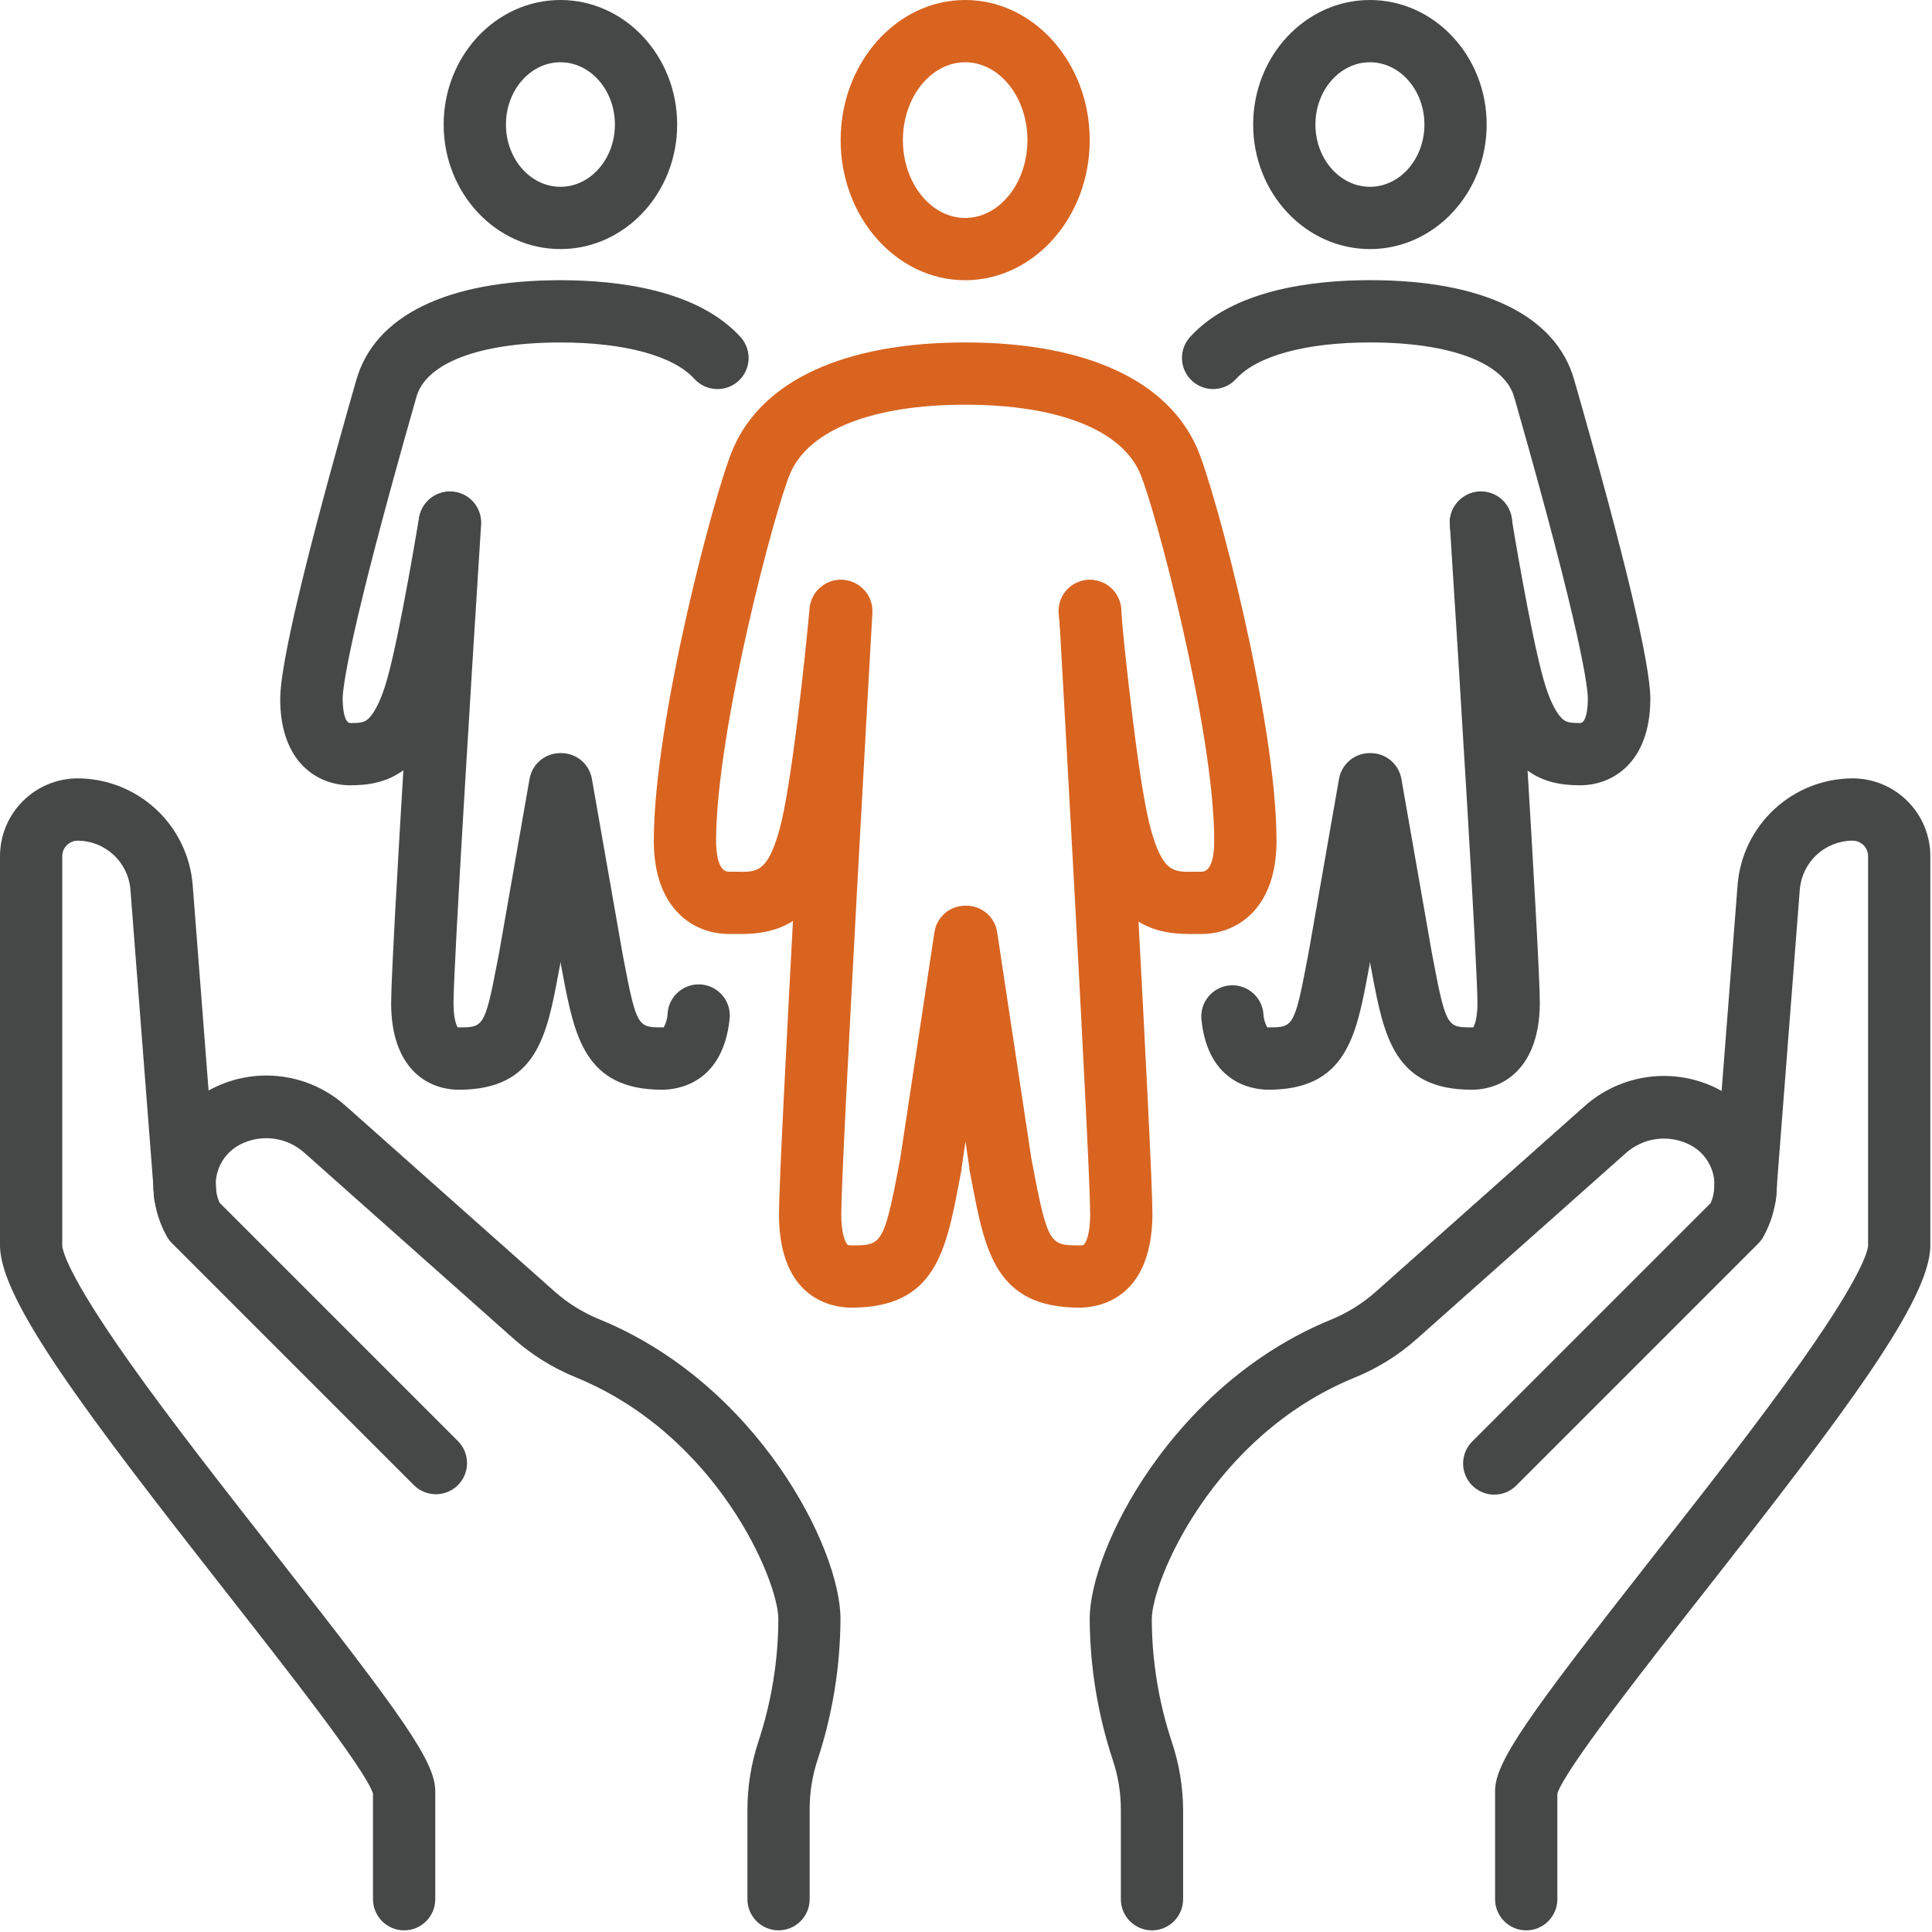 <svg width="80" height="80" viewBox="0 0 80 80" fill="none" xmlns="http://www.w3.org/2000/svg">
<path d="M47.701 79.932C47.359 79.932 47.031 79.796 46.789 79.554C46.547 79.312 46.412 78.984 46.412 78.642V74.936C46.413 74.248 46.304 73.565 46.089 72.912C45.46 71.017 45.133 69.035 45.122 67.039C45.122 64.139 48.557 57.324 55.114 54.644C55.789 54.367 56.414 53.978 56.961 53.495L65.608 45.809C66.347 45.148 67.268 44.725 68.251 44.595C69.234 44.465 70.233 44.634 71.118 45.081C71.654 45.348 72.13 45.721 72.518 46.178C72.906 46.634 73.198 47.164 73.376 47.737C73.554 48.309 73.614 48.911 73.553 49.507C73.492 50.103 73.311 50.68 73.021 51.205C72.963 51.311 72.889 51.408 72.804 51.493L62.786 61.512C62.544 61.754 62.216 61.89 61.874 61.89C61.532 61.89 61.204 61.754 60.962 61.512C60.72 61.27 60.584 60.942 60.584 60.6C60.584 60.258 60.72 59.929 60.962 59.688L70.834 49.817C71.028 49.38 71.046 48.885 70.884 48.435C70.722 47.984 70.393 47.614 69.966 47.4C69.541 47.185 69.061 47.104 68.589 47.166C68.118 47.228 67.675 47.432 67.321 47.749L58.674 55.435C57.91 56.116 57.035 56.661 56.087 57.046C50.218 59.443 47.693 65.47 47.693 67.055C47.7 68.773 47.978 70.479 48.516 72.111C48.824 73.021 48.984 73.975 48.99 74.936V78.642C48.99 78.984 48.854 79.312 48.612 79.554C48.371 79.796 48.043 79.932 47.701 79.932Z" fill="#464747"/>
<path d="M32.239 79.931C31.897 79.931 31.569 79.796 31.327 79.554C31.085 79.312 30.949 78.984 30.949 78.642V74.936C30.95 73.973 31.105 73.017 31.407 72.103C31.946 70.469 32.224 68.76 32.23 67.039C32.23 65.454 29.705 59.426 23.836 57.03C22.889 56.644 22.014 56.099 21.25 55.419L12.602 47.733C12.248 47.416 11.806 47.212 11.335 47.15C10.863 47.088 10.384 47.169 9.959 47.384C9.532 47.598 9.203 47.969 9.042 48.419C8.88 48.868 8.898 49.364 9.091 49.801L18.961 59.671C19.203 59.913 19.339 60.241 19.339 60.584C19.339 60.926 19.203 61.254 18.961 61.496C18.719 61.738 18.391 61.873 18.049 61.873C17.707 61.873 17.379 61.738 17.137 61.496L7.12 51.478C7.035 51.392 6.961 51.294 6.902 51.188C6.612 50.664 6.431 50.087 6.37 49.491C6.309 48.895 6.369 48.293 6.547 47.721C6.725 47.148 7.017 46.618 7.405 46.162C7.793 45.705 8.269 45.332 8.805 45.065C9.69 44.618 10.69 44.448 11.673 44.578C12.656 44.708 13.576 45.132 14.315 45.793L22.963 53.478C23.51 53.962 24.135 54.351 24.811 54.627C31.375 57.307 34.802 64.123 34.802 67.023C34.795 69.016 34.473 70.995 33.848 72.888C33.634 73.541 33.526 74.224 33.526 74.912V78.642C33.526 78.984 33.391 79.312 33.149 79.553C32.908 79.795 32.58 79.931 32.239 79.931Z" fill="#464747"/>
<path d="M63.197 79.932C62.855 79.932 62.528 79.796 62.286 79.554C62.044 79.312 61.908 78.984 61.908 78.642V74.169C61.908 72.954 63.228 71.107 68.473 64.421C70.626 61.681 72.853 58.832 74.586 56.384C77.192 52.697 77.353 51.73 77.353 51.569V35.454C77.353 35.283 77.285 35.119 77.164 34.998C77.043 34.877 76.879 34.809 76.708 34.809C76.157 34.812 75.628 35.021 75.224 35.396C74.82 35.77 74.571 36.282 74.526 36.831L73.572 49.145L73.548 49.548C73.527 49.89 73.37 50.209 73.114 50.436C72.857 50.663 72.52 50.778 72.178 50.757C71.836 50.735 71.517 50.579 71.29 50.322C71.064 50.065 70.948 49.729 70.97 49.387L70.996 48.974V48.955L71.951 36.63C72.049 35.434 72.593 34.319 73.474 33.505C74.354 32.69 75.509 32.235 76.708 32.23C77.563 32.23 78.383 32.57 78.987 33.175C79.592 33.779 79.931 34.599 79.931 35.454V51.569C79.931 53.825 76.37 58.529 70.502 66.011C67.971 69.234 64.83 73.245 64.487 74.264V78.642C64.487 78.984 64.351 79.312 64.109 79.554C63.867 79.796 63.539 79.932 63.197 79.932Z" fill="#464747"/>
<path d="M16.734 79.932C16.392 79.932 16.064 79.796 15.822 79.554C15.581 79.312 15.445 78.984 15.445 78.642V74.264C15.103 73.245 11.962 69.241 9.431 66.011C3.563 58.529 0 53.825 0 51.569V35.454C0 34.599 0.34 33.779 0.944 33.175C1.548 32.57 2.368 32.23 3.223 32.23C4.422 32.236 5.575 32.691 6.455 33.505C7.335 34.319 7.878 35.434 7.977 36.628L8.931 48.955C8.93 48.961 8.93 48.968 8.931 48.974L8.957 49.387C8.978 49.729 8.863 50.065 8.636 50.322C8.41 50.579 8.09 50.735 7.748 50.757C7.406 50.778 7.07 50.663 6.813 50.436C6.556 50.209 6.4 49.89 6.378 49.548L6.353 49.145L5.4 36.83C5.354 36.282 5.106 35.772 4.703 35.398C4.3 35.024 3.773 34.814 3.223 34.809C3.052 34.809 2.888 34.877 2.767 34.998C2.646 35.119 2.578 35.283 2.578 35.454V51.569C2.578 51.73 2.74 52.697 5.345 56.384C7.078 58.832 9.305 61.673 11.46 64.421C16.703 71.109 18.023 72.954 18.023 74.169V78.642C18.023 78.812 17.99 78.979 17.925 79.136C17.86 79.292 17.765 79.434 17.646 79.554C17.526 79.674 17.384 79.769 17.227 79.834C17.071 79.898 16.903 79.932 16.734 79.932Z" fill="#464747"/>
<path d="M39.966 11.603C37.123 11.603 34.809 9 34.809 5.801C34.809 2.603 37.123 0 39.966 0C42.808 0 45.123 2.603 45.123 5.801C45.123 9 42.81 11.603 39.966 11.603ZM39.966 2.578C38.544 2.578 37.387 4.029 37.387 5.801C37.387 7.574 38.544 9.025 39.966 9.025C41.387 9.025 42.544 7.574 42.544 5.801C42.544 4.029 41.387 2.578 39.966 2.578Z" fill="#D86420"/>
<path d="M44.702 54.147C41.228 54.147 40.786 51.82 40.228 48.874L40.14 48.415C40.14 48.397 40.14 48.381 40.14 48.363L39.979 47.266L39.818 48.363C39.818 48.381 39.818 48.397 39.818 48.415L39.73 48.874C39.171 51.82 38.73 54.147 35.255 54.147C34.553 54.147 32.256 53.868 32.256 50.279C32.256 48.023 33.495 26.16 33.545 25.232C33.555 25.062 33.598 24.897 33.671 24.744C33.745 24.591 33.848 24.454 33.974 24.341C34.101 24.228 34.248 24.141 34.408 24.085C34.568 24.029 34.738 24.005 34.907 24.015C35.077 24.024 35.242 24.067 35.395 24.141C35.548 24.214 35.685 24.317 35.797 24.444C35.91 24.57 35.998 24.718 36.053 24.878C36.109 25.038 36.133 25.207 36.124 25.377C36.111 25.604 34.835 48.099 34.835 50.279C34.835 51.034 34.98 51.361 35.042 51.467C35.089 51.548 35.102 51.569 35.255 51.569C36.467 51.569 36.594 51.569 37.197 48.394L37.279 47.956L38.693 38.599C38.738 38.3 38.887 38.027 39.113 37.826C39.34 37.626 39.63 37.512 39.932 37.503H40.051C40.353 37.512 40.643 37.626 40.87 37.826C41.096 38.027 41.245 38.3 41.29 38.599L42.704 47.956L42.788 48.394C43.389 51.569 43.516 51.569 44.721 51.569C44.874 51.569 44.883 51.548 44.934 51.467C44.997 51.361 45.142 51.032 45.142 50.279C45.142 48.096 43.867 25.604 43.853 25.377C43.834 25.035 43.951 24.699 44.179 24.444C44.407 24.189 44.727 24.034 45.069 24.015C45.411 23.996 45.747 24.113 46.002 24.341C46.258 24.569 46.412 24.89 46.431 25.232C46.484 26.16 47.72 48.023 47.72 50.279C47.701 53.868 45.406 54.147 44.702 54.147Z" fill="#D86420"/>
<path d="M49.293 38.677C47.654 38.677 46.048 38.171 45.171 35.038C44.509 32.677 43.866 25.71 43.838 25.415C43.823 25.247 43.841 25.077 43.891 24.915C43.941 24.753 44.023 24.603 44.131 24.473C44.239 24.343 44.372 24.235 44.522 24.156C44.672 24.077 44.836 24.029 45.005 24.013C45.174 23.998 45.344 24.016 45.505 24.066C45.667 24.116 45.817 24.198 45.948 24.306C46.078 24.415 46.185 24.548 46.264 24.698C46.343 24.848 46.392 25.011 46.407 25.18C46.586 27.127 47.156 32.569 47.654 34.343C48.152 36.117 48.583 36.116 49.44 36.096H49.751C50.234 36.096 50.279 35.204 50.279 34.819C50.279 30.247 47.828 21.03 47.206 19.593C46.428 17.791 43.788 16.758 39.966 16.758C36.143 16.758 33.505 17.791 32.725 19.593C32.103 21.03 29.652 30.247 29.652 34.819C29.652 35.204 29.703 36.096 30.182 36.096H30.493C31.349 36.117 31.782 36.127 32.279 34.343C32.775 32.559 33.347 27.127 33.524 25.18C33.556 24.84 33.721 24.525 33.984 24.306C34.247 24.087 34.586 23.982 34.926 24.013C35.267 24.045 35.581 24.21 35.8 24.473C36.019 24.736 36.124 25.075 36.093 25.415C36.066 25.71 35.423 32.677 34.762 35.038C33.847 38.303 32.14 38.715 30.432 38.675H30.182C28.748 38.675 27.073 37.665 27.073 34.819C27.073 29.852 29.589 20.347 30.359 18.568C31.584 15.738 34.996 14.18 39.966 14.18C44.936 14.18 48.346 15.738 49.574 18.568C50.342 20.341 52.858 29.849 52.858 34.819C52.858 37.665 51.184 38.675 49.751 38.675H49.501L49.293 38.677Z" fill="#D86420"/>
<path d="M56.726 10.314C54.06 10.314 51.891 8 51.891 5.157C51.891 2.314 54.06 0 56.726 0C59.391 0 61.56 2.314 61.56 5.157C61.56 8 59.391 10.314 56.726 10.314ZM56.726 2.578C55.481 2.578 54.469 3.736 54.469 5.157C54.469 6.578 55.481 7.735 56.726 7.735C57.97 7.735 58.982 6.578 58.982 5.157C58.982 3.736 57.97 2.578 56.726 2.578Z" fill="#464747"/>
<path d="M23.206 10.314C20.54 10.314 18.371 8 18.371 5.157C18.371 2.314 20.54 0 23.206 0C25.871 0 28.04 2.314 28.04 5.157C28.04 8 25.871 10.314 23.206 10.314ZM23.206 2.578C21.962 2.578 20.95 3.736 20.95 5.157C20.95 6.578 21.962 7.735 23.206 7.735C24.45 7.735 25.462 6.578 25.462 5.157C25.462 3.736 24.45 2.578 23.206 2.578Z" fill="#464747"/>
<path d="M60.935 45.123C57.73 45.123 57.307 42.897 56.817 40.319L56.74 39.911C56.739 39.904 56.739 39.897 56.74 39.89L56.729 39.83L56.719 39.89V39.911L56.642 40.319C56.158 42.897 55.731 45.123 52.524 45.123C51.941 45.123 50.015 44.912 49.746 42.196C49.718 41.859 49.823 41.524 50.04 41.264C50.256 41.003 50.566 40.839 50.903 40.805C51.24 40.772 51.577 40.872 51.84 41.085C52.104 41.297 52.273 41.605 52.312 41.941C52.317 42.151 52.372 42.357 52.473 42.541H52.528C53.519 42.541 53.599 42.541 54.112 39.835L54.189 39.432L55.446 32.251C55.498 31.956 55.651 31.688 55.879 31.493C56.106 31.299 56.395 31.189 56.695 31.185H56.779C57.078 31.189 57.367 31.299 57.595 31.493C57.823 31.688 57.976 31.956 58.028 32.251L59.286 39.432L59.362 39.835C59.876 42.541 59.957 42.541 60.946 42.541H61.002C61.059 42.46 61.178 42.164 61.178 41.542C61.178 39.996 60.43 27.897 60.034 21.72C60.013 21.378 60.128 21.042 60.355 20.785C60.581 20.528 60.901 20.372 61.243 20.35C61.584 20.329 61.921 20.444 62.178 20.671C62.435 20.898 62.591 21.217 62.612 21.559C62.659 22.292 63.761 39.535 63.761 41.542C63.745 44.181 62.293 45.123 60.935 45.123Z" fill="#464747"/>
<path d="M27.417 45.123C24.208 45.123 23.788 42.897 23.298 40.319L23.22 39.911C23.22 39.911 23.22 39.897 23.22 39.89L23.209 39.829L23.199 39.89V39.911L23.122 40.319C22.639 42.897 22.212 45.123 19.005 45.123C17.646 45.123 16.196 44.181 16.196 41.542C16.196 39.528 17.296 22.284 17.343 21.559C17.354 21.39 17.398 21.224 17.472 21.072C17.547 20.919 17.651 20.783 17.778 20.671C17.905 20.559 18.053 20.473 18.213 20.418C18.374 20.363 18.544 20.34 18.713 20.35C18.882 20.361 19.048 20.405 19.2 20.479C19.352 20.554 19.489 20.658 19.601 20.785C19.713 20.912 19.799 21.06 19.854 21.221C19.909 21.381 19.932 21.551 19.922 21.72C19.527 27.902 18.779 40.001 18.779 41.542C18.779 42.164 18.897 42.46 18.953 42.541H19.009C20 42.541 20.081 42.541 20.593 39.835L20.671 39.432L21.928 32.251C21.98 31.956 22.133 31.688 22.361 31.493C22.589 31.298 22.878 31.189 23.178 31.185H23.261C23.56 31.189 23.849 31.299 24.077 31.493C24.305 31.688 24.458 31.956 24.509 32.251L25.768 39.432L25.844 39.835C26.358 42.541 26.439 42.541 27.43 42.541H27.484C27.584 42.356 27.639 42.151 27.646 41.941C27.66 41.771 27.708 41.605 27.787 41.454C27.866 41.302 27.974 41.168 28.106 41.059C28.237 40.949 28.389 40.867 28.552 40.817C28.716 40.767 28.887 40.75 29.058 40.767C29.228 40.784 29.393 40.834 29.543 40.915C29.693 40.997 29.826 41.107 29.933 41.24C30.041 41.373 30.121 41.526 30.168 41.69C30.216 41.854 30.23 42.026 30.211 42.196C29.924 44.912 28 45.123 27.417 45.123Z" fill="#464747"/>
<path d="M65.428 32.517C63.961 32.517 62.338 32.074 61.418 28.785C60.84 26.718 60.074 22.038 60.042 21.839C59.993 21.505 60.078 21.164 60.278 20.892C60.478 20.619 60.777 20.435 61.111 20.381C61.444 20.327 61.786 20.406 62.062 20.601C62.338 20.796 62.527 21.092 62.587 21.425C62.595 21.474 63.36 26.16 63.902 28.09C64.235 29.28 64.572 29.676 64.744 29.807C64.878 29.908 65.031 29.939 65.428 29.939C65.75 29.939 65.75 28.986 65.75 28.946C65.75 28.518 65.532 26.353 62.724 16.528L62.696 16.436C62.293 15.024 60.061 14.18 56.734 14.18C54.068 14.18 52.041 14.734 51.175 15.7C50.945 15.947 50.627 16.094 50.29 16.109C49.953 16.124 49.623 16.006 49.371 15.781C49.12 15.555 48.967 15.24 48.945 14.903C48.924 14.566 49.035 14.234 49.256 13.978C51.017 12.014 54.295 11.601 56.734 11.601C61.423 11.601 64.424 13.066 65.184 15.725L65.21 15.817C67.284 23.069 68.337 27.491 68.337 28.945C68.329 31.586 66.764 32.517 65.428 32.517Z" fill="#464747"/>
<path d="M14.504 32.517C13.163 32.517 11.603 31.581 11.603 28.946C11.603 27.496 12.655 23.076 14.729 15.819L14.757 15.727C15.516 13.068 18.516 11.603 23.206 11.603C25.646 11.603 28.922 12.016 30.685 13.98C30.906 14.236 31.017 14.568 30.996 14.905C30.974 15.242 30.821 15.557 30.57 15.783C30.318 16.008 29.988 16.126 29.651 16.11C29.314 16.095 28.996 15.948 28.765 15.701C27.898 14.734 25.865 14.181 23.206 14.181C19.87 14.181 17.638 15.024 17.243 16.438L17.217 16.529C14.408 26.36 14.189 28.519 14.189 28.948C14.189 28.988 14.189 29.941 14.512 29.941C14.908 29.941 15.063 29.91 15.197 29.808C15.367 29.678 15.706 29.281 16.039 28.092C16.579 26.158 17.345 21.474 17.353 21.427C17.413 21.094 17.601 20.798 17.877 20.603C18.153 20.407 18.495 20.328 18.829 20.383C19.163 20.437 19.462 20.62 19.662 20.893C19.861 21.166 19.946 21.506 19.897 21.841C19.865 22.039 19.101 26.719 18.521 28.787C17.598 32.069 15.975 32.517 14.504 32.517Z" fill="#464747"/>
</svg>
